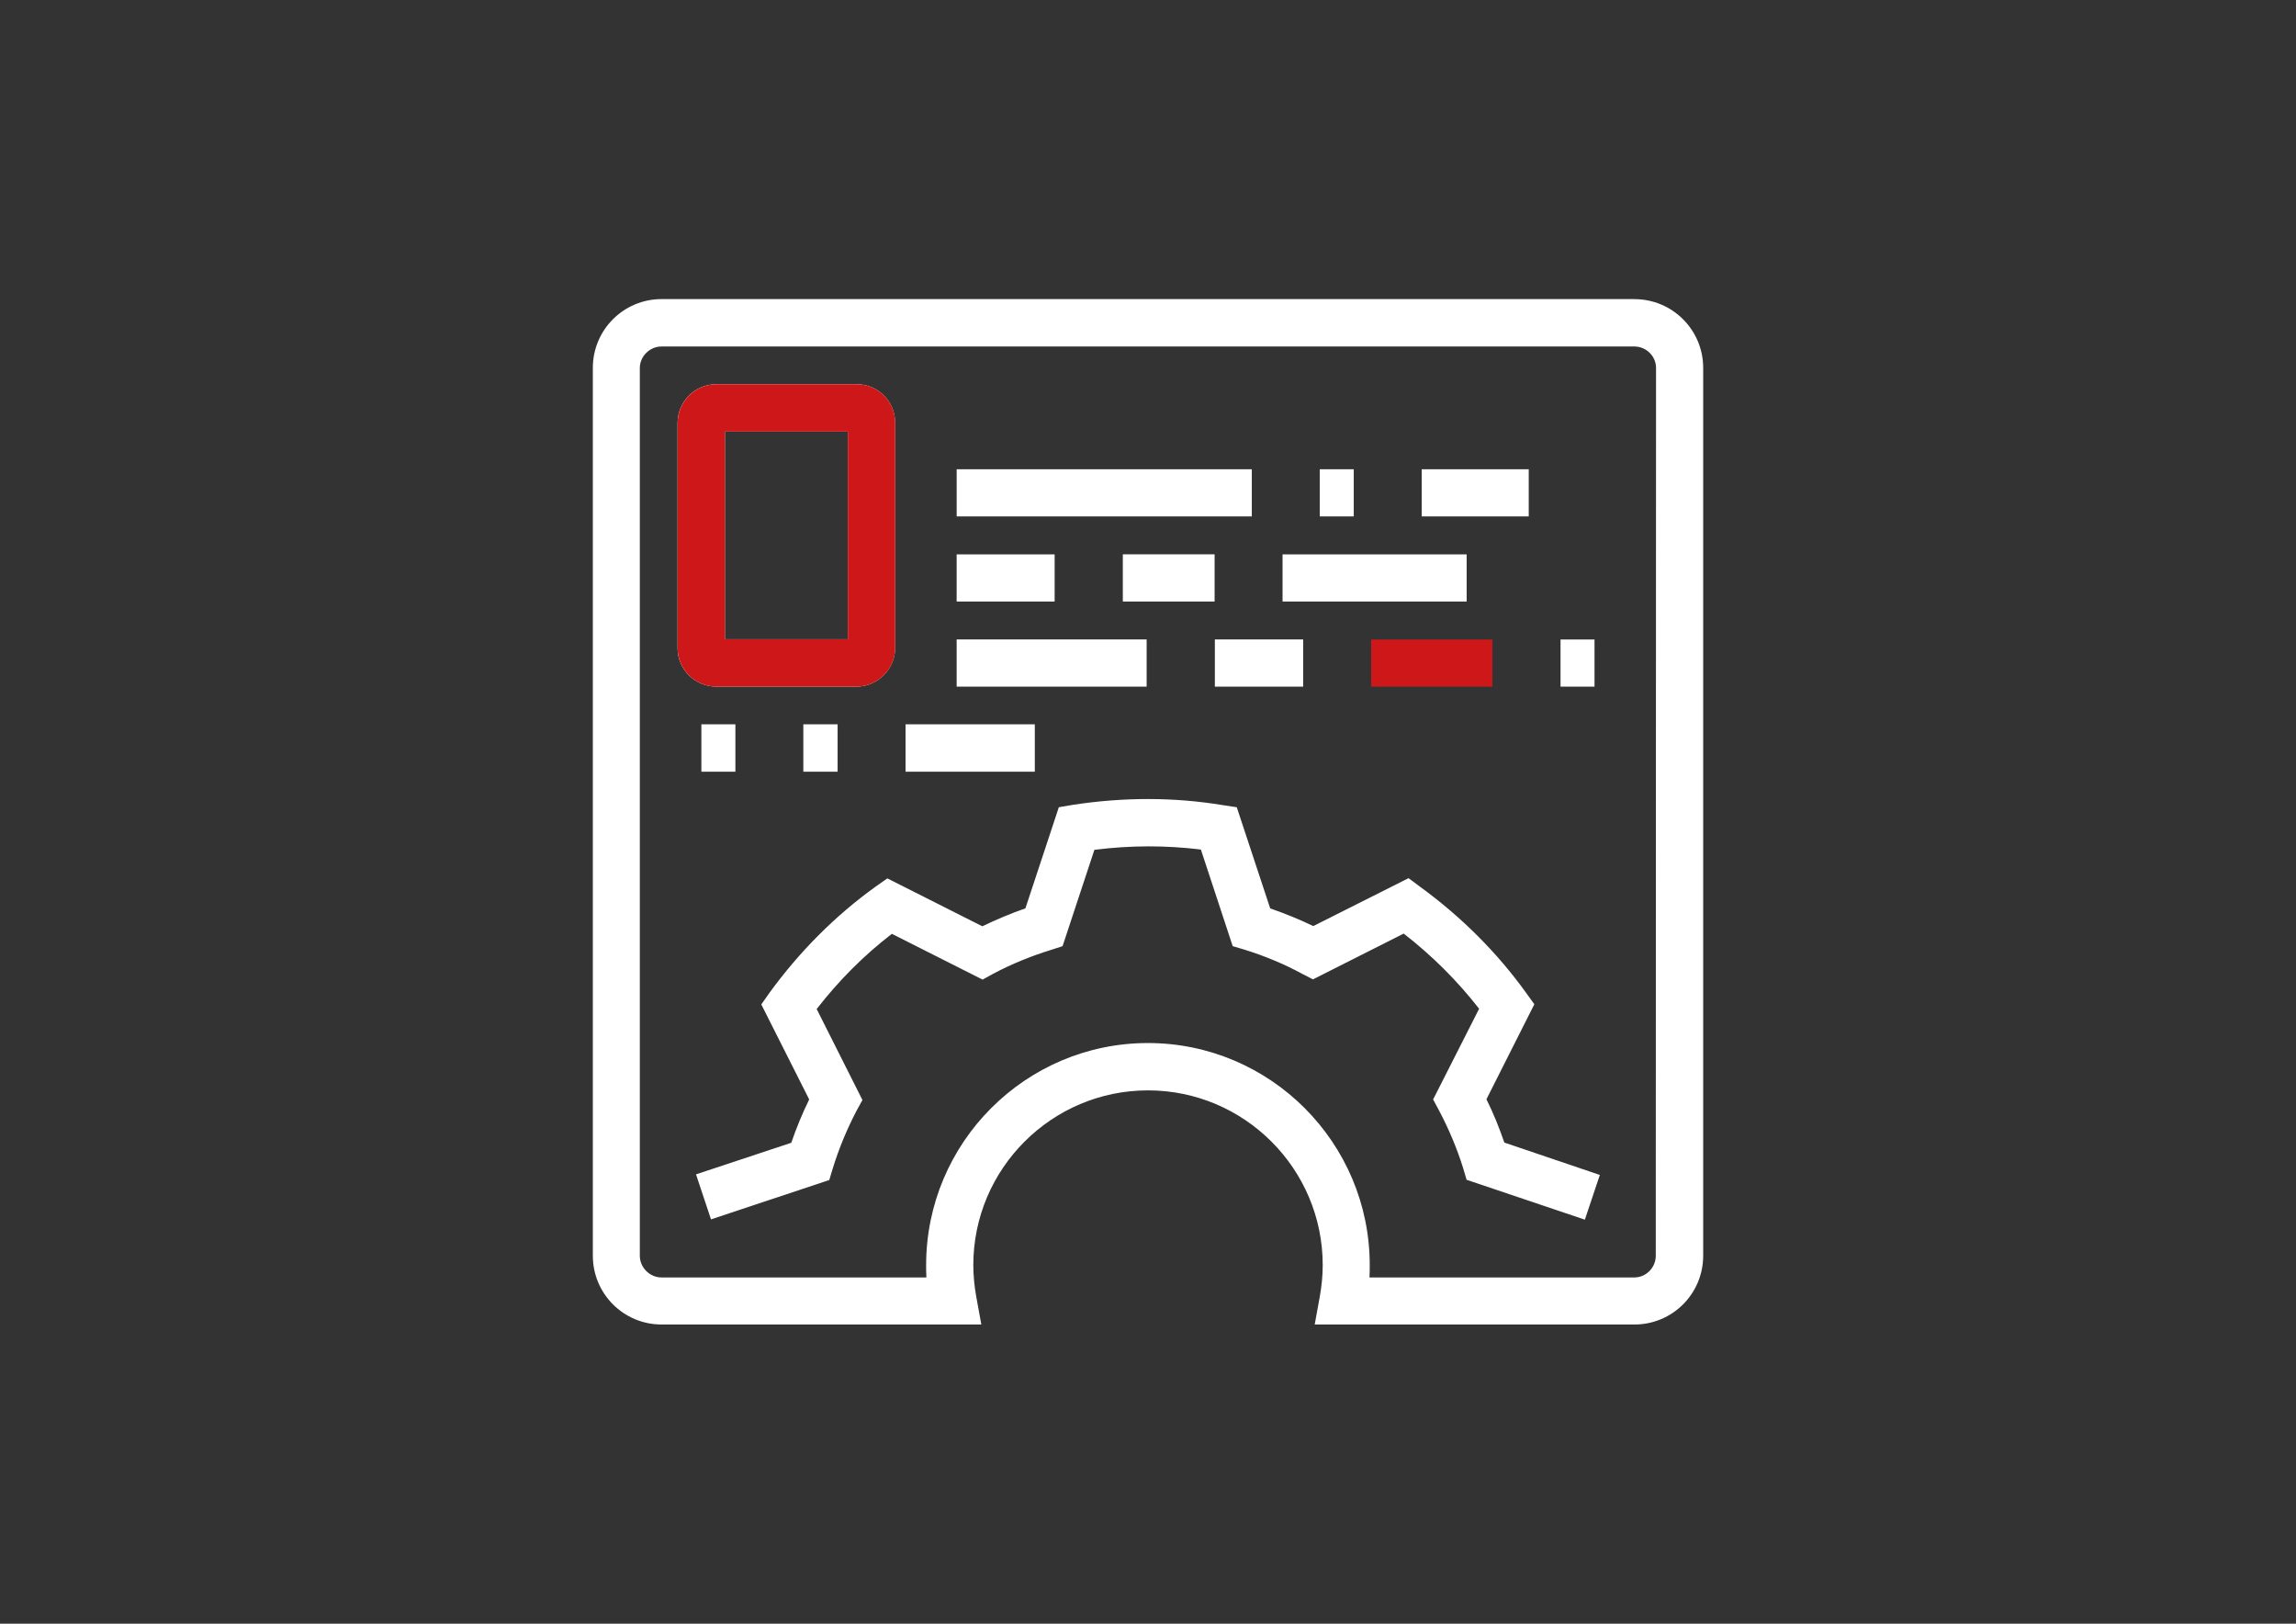 <?xml version="1.0" encoding="UTF-8"?><svg id="Layer_1" xmlns="http://www.w3.org/2000/svg" viewBox="0 0 841.89 595.28"><rect x="0" y="0" width="841.89" height="595.28" fill="#333333" stroke="none"/><defs><style>.cls-1{fill:#fff;}.cls-2{fill:#cd1719;}</style></defs><g id="Content_Management"><path class="cls-1" d="m350.8,172.06v17.27h108.21v-17.27h-108.21Zm133.13,0v17.27h12.46v-17.27h-12.46Zm37.38,0v17.27h39.24v-17.27h-39.24Zm-170.51,31.2v17.27h35.91v-17.27h-35.91Zm60.92,0v17.27h33.65v-17.27h-33.65Zm58.57,0v17.27h67.5v-17.27h-67.5Zm-156.19-62.4h-51.41c-7.85,0-14.13,6.28-14.23,14.13v82.61c0,7.85,6.38,14.13,14.23,14.13h51.41c7.65,0,14.13-6.47,14.13-14.13v-82.61c0-7.85-6.28-14.13-14.13-14.13Zm-3.24,93.5h-45.03v-76.13h45.03v76.13Zm39.93.1v17.27h69.66v-17.27h-69.66Zm94.67,0v17.27h32.38v-17.27h-32.38Zm126.75,0v17.27h12.46v-17.27h-12.46Zm-315.02,31.1v17.37h12.46v-17.37h-12.46Zm37.38,0v17.37h12.56v-17.37h-12.56Zm37.48,0v17.37h47.39v-17.37h-47.39Zm219.56,153.34c-1.86-5.4-4.02-10.79-6.57-15.89l17.56-34.83-3.04-4.22c-10.6-14.72-23.64-27.76-38.85-38.85l-4.22-3.14-34.93,17.56c-5.1-2.45-10.4-4.61-15.8-6.48l-12.26-37.08-5.2-.79c-17.86-2.94-36.3-2.94-54.84-.1l-5.2.88-12.26,37.08c-5.4,1.86-10.69,4.12-15.8,6.57l-34.83-17.56-4.32,3.04c-14.72,10.6-27.76,23.64-38.85,38.85l-3.04,4.32,17.56,34.83c-2.55,5.2-4.71,10.5-6.57,15.89l-34.93,11.58,5.49,16.48,43.36-14.42,1.28-4.22c2.26-7.36,5.2-14.42,8.73-21.19l2.16-3.92-16.78-33.36c8.14-10.5,17.36-19.72,27.57-27.57l33.26,16.78,3.92-2.16c6.67-3.53,13.83-6.47,21.19-8.73l4.22-1.37,11.67-35.32c13.24-1.67,26.29-1.67,39.05-.1l11.67,35.42,4.32,1.28c7.26,2.26,14.42,5.2,21.09,8.83l4.02,2.06,33.26-16.78c10.5,8.14,19.72,17.37,27.67,27.57l-16.87,33.26,2.16,4.02c3.53,6.67,6.57,13.83,8.83,21.09l1.28,4.32,43.36,14.62,5.49-16.38-35.02-11.87Zm0,0c-1.86-5.4-4.02-10.79-6.57-15.89l17.56-34.83-3.04-4.22c-10.6-14.72-23.64-27.76-38.85-38.85l-4.22-3.14-34.93,17.56c-5.1-2.45-10.4-4.61-15.8-6.48l-12.26-37.08-5.2-.79c-17.86-2.94-36.3-2.94-54.84-.1l-5.2.88-12.26,37.08c-5.4,1.86-10.69,4.12-15.8,6.57l-34.83-17.56-4.32,3.04c-14.72,10.6-27.76,23.64-38.85,38.85l-3.04,4.32,17.56,34.83c-2.55,5.2-4.71,10.5-6.57,15.89l-34.93,11.58,5.49,16.48,43.36-14.42,1.28-4.22c2.26-7.36,5.2-14.42,8.73-21.19l2.16-3.92-16.78-33.36c8.14-10.5,17.36-19.72,27.57-27.57l33.26,16.78,3.92-2.16c6.67-3.53,13.83-6.47,21.19-8.73l4.22-1.37,11.67-35.32c13.24-1.67,26.29-1.67,39.05-.1l11.67,35.42,4.32,1.28c7.26,2.26,14.42,5.2,21.09,8.83l4.02,2.06,33.26-16.78c10.5,8.14,19.72,17.37,27.67,27.57l-16.87,33.26,2.16,4.02c3.53,6.67,6.57,13.83,8.83,21.09l1.28,4.32,43.36,14.62,5.49-16.38-35.02-11.87Zm33.06-184.44h-12.46v17.27h12.46v-17.27Zm-24.13-62.4h-39.24v17.27h39.24v-17.27Zm-22.76,31.2h-67.5v17.27h67.5v-17.27Zm-41.4-31.2h-12.46v17.27h12.46v-17.27Zm-50.92,79.66h32.38v-17.27h-32.38v17.27Zm13.54-79.66h-108.21v17.27h108.21v-17.27Zm-13.64,48.46v-17.27h-33.65v17.27h33.65Zm-24.92,13.93h-69.66v17.27h69.66v-17.27Zm-33.75-31.2h-35.91v17.27h35.91v-17.27Zm-7.26,62.3h-47.39v17.37h47.39v-17.37Zm-65.34-13.83c7.65,0,14.13-6.47,14.13-14.13v-82.61c0-7.85-6.28-14.13-14.13-14.13h-51.41c-7.85,0-14.13,6.28-14.23,14.13v82.61c0,7.85,6.38,14.13,14.23,14.13h51.41Zm-48.27-93.5h45.03v76.13h-45.03v-76.13Zm41.3,124.69v-17.37h-12.56v17.37h12.56Zm-49.94,0h12.46v-17.37h-12.46v17.37Zm342.1-173.26H242.59c-13.93,0-25.21,11.28-25.21,25.21v325.52c0,13.93,11.28,25.21,25.21,25.21h117.24l-1.86-10.2c-.69-3.83-1.08-7.75-1.08-11.58,0-35.32,28.75-64.06,64.06-64.06s64.06,28.75,64.06,64.06c0,3.83-.39,7.75-1.08,11.58l-1.86,10.2h117.24c13.93,0,25.21-11.28,25.21-25.21V134.88c0-13.93-11.28-25.21-25.21-25.21Zm7.85,350.73c0,4.32-3.53,7.95-7.85,7.95h-97.13c.1-1.57.1-3.04.1-4.51,0-44.93-36.5-81.43-81.33-81.43s-81.33,36.5-81.33,81.43c0,1.47,0,2.94.1,4.51h-97.13c-4.32,0-7.95-3.63-7.95-7.95V134.88c0-4.22,3.63-7.85,7.95-7.85h356.72c4.32,0,7.95,3.53,7.95,7.85l-.1,325.52Zm-62.1-57.39l17.56-34.83-3.04-4.22c-10.6-14.72-23.64-27.76-38.85-38.85l-4.22-3.14-34.93,17.56c-5.1-2.45-10.4-4.61-15.8-6.48l-12.26-37.08-5.2-.79c-17.86-2.94-36.3-2.94-54.84-.1l-5.2.88-12.26,37.08c-5.4,1.86-10.69,4.12-15.8,6.57l-34.83-17.56-4.32,3.04c-14.72,10.6-27.76,23.64-38.85,38.85l-3.04,4.32,17.56,34.83c-2.55,5.2-4.71,10.5-6.57,15.89l-34.93,11.58,5.49,16.48,43.36-14.42,1.28-4.22c2.26-7.36,5.2-14.42,8.73-21.19l2.16-3.92-16.78-33.36c8.14-10.5,17.36-19.72,27.57-27.57l33.26,16.78,3.92-2.16c6.67-3.53,13.83-6.47,21.19-8.73l4.22-1.37,11.67-35.32c13.24-1.67,26.29-1.67,39.05-.1l11.67,35.42,4.32,1.28c7.26,2.26,14.42,5.2,21.09,8.83l4.02,2.06,33.26-16.78c10.5,8.14,19.72,17.37,27.67,27.57l-16.87,33.26,2.16,4.02c3.53,6.67,6.57,13.83,8.83,21.09l1.28,4.32,43.36,14.62,5.49-16.38-35.02-11.87c-1.86-5.4-4.02-10.79-6.57-15.89Zm39.64-168.55h-12.46v17.27h12.46v-17.27Zm-24.13-62.4h-39.24v17.27h39.24v-17.27Zm-22.76,31.2h-67.5v17.27h67.5v-17.27Zm-41.4-31.2h-12.46v17.27h12.46v-17.27Zm-50.92,79.66h32.38v-17.27h-32.38v17.27Zm13.54-79.66h-108.21v17.27h108.21v-17.27Zm-13.64,48.46v-17.27h-33.65v17.27h33.65Zm-24.92,13.93h-69.66v17.27h69.66v-17.27Zm-33.75-31.2h-35.91v17.27h35.91v-17.27Zm-7.26,62.3h-47.39v17.37h47.39v-17.37Zm-72.3,17.37v-17.37h-12.56v17.37h12.56Zm-49.94,0h12.46v-17.37h-12.46v17.37Z"/><path class="cls-2" d="m314.11,140.86h-51.41c-7.85,0-14.13,6.28-14.23,14.13v82.61c0,7.85,6.38,14.13,14.23,14.13h51.41c7.65,0,14.13-6.47,14.13-14.13v-82.61c0-7.85-6.28-14.13-14.13-14.13Zm-3.24,93.5h-45.03v-76.13h45.03v76.13Z"/><rect class="cls-2" x="502.77" y="234.46" width="44.44" height="17.27"/></g></svg>